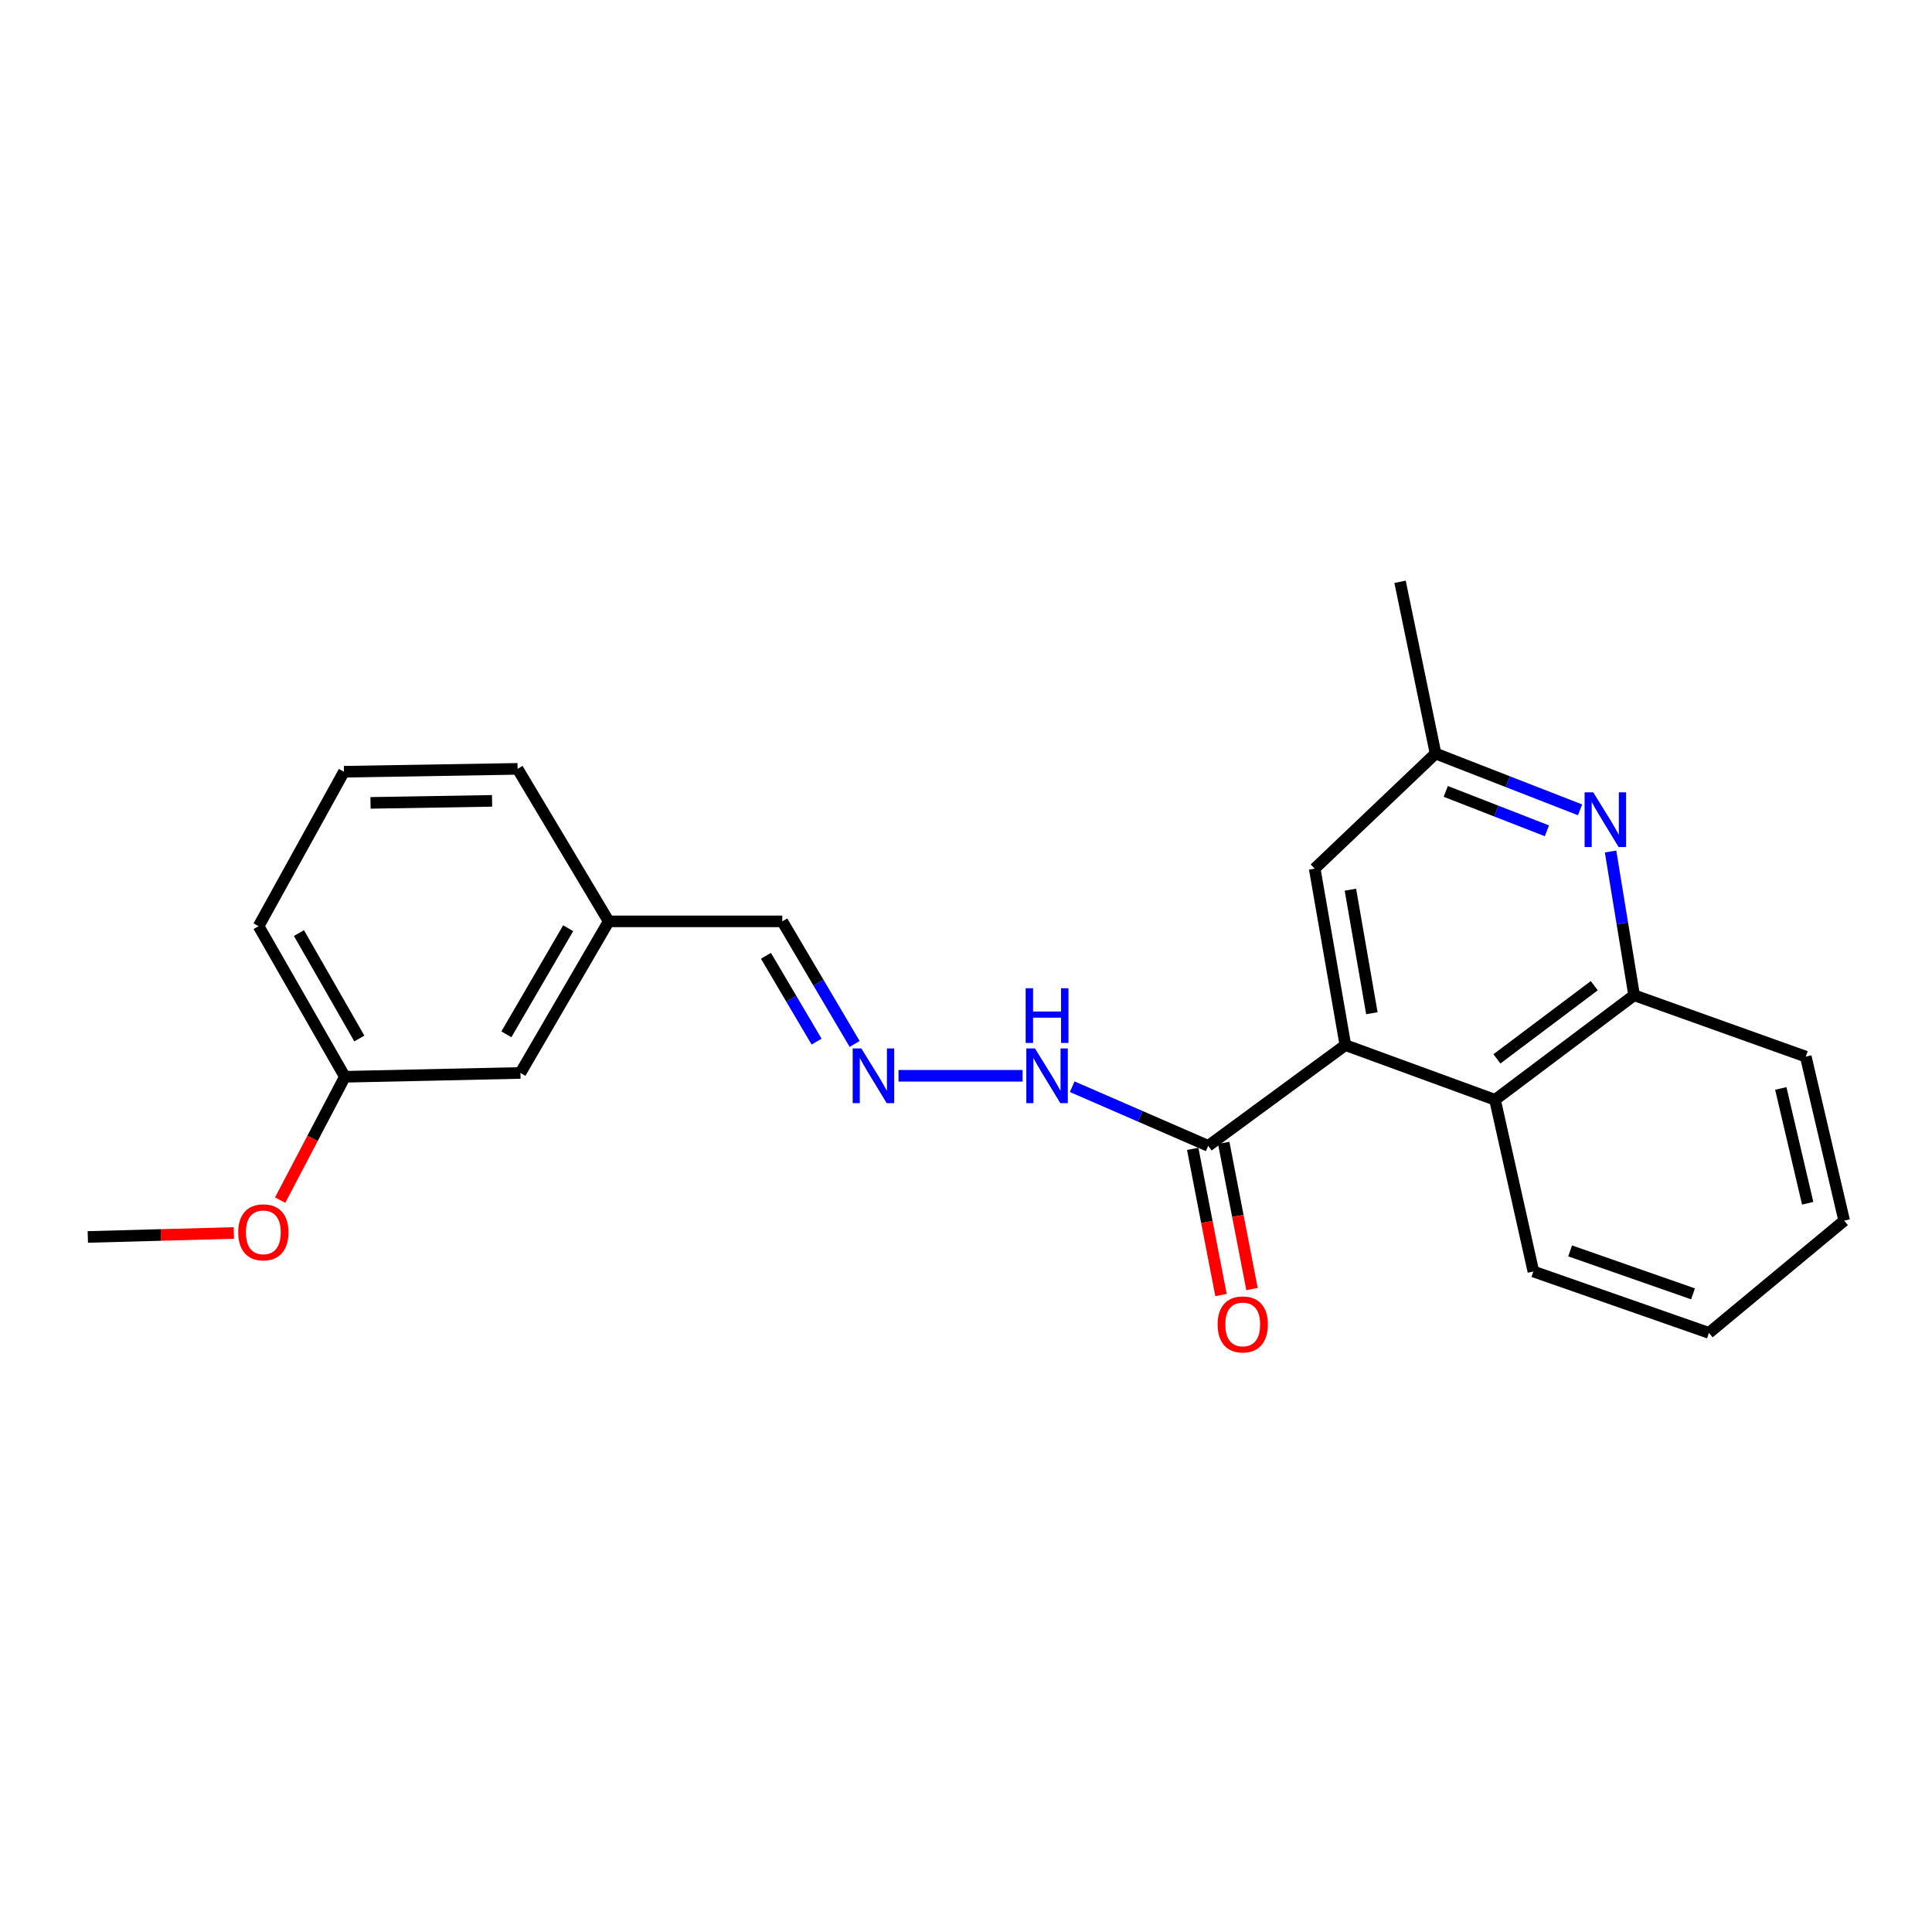 <?xml version='1.0' encoding='iso-8859-1'?>
<svg version='1.1' baseProfile='full'
              xmlns='http://www.w3.org/2000/svg'
                      xmlns:rdkit='http://www.rdkit.org/xml'
                      xmlns:xlink='http://www.w3.org/1999/xlink'
                  xml:space='preserve'
width='1000px' height='1000px' viewBox='0 0 1000 1000'>
<!-- END OF HEADER -->
<rect style='opacity:1.0;fill:#FFFFFF;stroke:none' width='1000' height='1000' x='0' y='0'> </rect>
<path class='bond-1' d='M 696.362,540.945 L 625.369,593.088' style='fill:none;fill-rule:evenodd;stroke:#000000;stroke-width:6px;stroke-linecap:butt;stroke-linejoin:miter;stroke-opacity:1' />
<path class='bond-2' d='M 696.362,540.945 L 773.819,569.254' style='fill:none;fill-rule:evenodd;stroke:#000000;stroke-width:6px;stroke-linecap:butt;stroke-linejoin:miter;stroke-opacity:1' />
<path class='bond-5' d='M 696.362,540.945 L 680.482,449.596' style='fill:none;fill-rule:evenodd;stroke:#000000;stroke-width:6px;stroke-linecap:butt;stroke-linejoin:miter;stroke-opacity:1' />
<path class='bond-5' d='M 710.081,524.443 L 698.965,460.499' style='fill:none;fill-rule:evenodd;stroke:#000000;stroke-width:6px;stroke-linecap:butt;stroke-linejoin:miter;stroke-opacity:1' />
<path class='bond-0' d='M 817.83,419.169 L 780.435,404.597' style='fill:none;fill-rule:evenodd;stroke:#0000FF;stroke-width:6px;stroke-linecap:butt;stroke-linejoin:miter;stroke-opacity:1' />
<path class='bond-0' d='M 780.435,404.597 L 743.039,390.026' style='fill:none;fill-rule:evenodd;stroke:#000000;stroke-width:6px;stroke-linecap:butt;stroke-linejoin:miter;stroke-opacity:1' />
<path class='bond-0' d='M 800.678,430.026 L 774.501,419.825' style='fill:none;fill-rule:evenodd;stroke:#0000FF;stroke-width:6px;stroke-linecap:butt;stroke-linejoin:miter;stroke-opacity:1' />
<path class='bond-0' d='M 774.501,419.825 L 748.324,409.625' style='fill:none;fill-rule:evenodd;stroke:#000000;stroke-width:6px;stroke-linecap:butt;stroke-linejoin:miter;stroke-opacity:1' />
<path class='bond-23' d='M 833.624,440.735 L 839.717,477.938' style='fill:none;fill-rule:evenodd;stroke:#0000FF;stroke-width:6px;stroke-linecap:butt;stroke-linejoin:miter;stroke-opacity:1' />
<path class='bond-23' d='M 839.717,477.938 L 845.81,515.141' style='fill:none;fill-rule:evenodd;stroke:#000000;stroke-width:6px;stroke-linecap:butt;stroke-linejoin:miter;stroke-opacity:1' />
<path class='bond-7' d='M 625.369,593.088 L 590.17,577.785' style='fill:none;fill-rule:evenodd;stroke:#000000;stroke-width:6px;stroke-linecap:butt;stroke-linejoin:miter;stroke-opacity:1' />
<path class='bond-7' d='M 590.17,577.785 L 554.97,562.482' style='fill:none;fill-rule:evenodd;stroke:#0000FF;stroke-width:6px;stroke-linecap:butt;stroke-linejoin:miter;stroke-opacity:1' />
<path class='bond-8' d='M 617.347,594.64 L 624.668,632.478' style='fill:none;fill-rule:evenodd;stroke:#000000;stroke-width:6px;stroke-linecap:butt;stroke-linejoin:miter;stroke-opacity:1' />
<path class='bond-8' d='M 624.668,632.478 L 631.989,670.316' style='fill:none;fill-rule:evenodd;stroke:#FF0000;stroke-width:6px;stroke-linecap:butt;stroke-linejoin:miter;stroke-opacity:1' />
<path class='bond-8' d='M 633.392,591.536 L 640.713,629.373' style='fill:none;fill-rule:evenodd;stroke:#000000;stroke-width:6px;stroke-linecap:butt;stroke-linejoin:miter;stroke-opacity:1' />
<path class='bond-8' d='M 640.713,629.373 L 648.035,667.211' style='fill:none;fill-rule:evenodd;stroke:#FF0000;stroke-width:6px;stroke-linecap:butt;stroke-linejoin:miter;stroke-opacity:1' />
<path class='bond-3' d='M 773.819,569.254 L 845.81,515.141' style='fill:none;fill-rule:evenodd;stroke:#000000;stroke-width:6px;stroke-linecap:butt;stroke-linejoin:miter;stroke-opacity:1' />
<path class='bond-3' d='M 774.797,548.073 L 825.191,510.194' style='fill:none;fill-rule:evenodd;stroke:#000000;stroke-width:6px;stroke-linecap:butt;stroke-linejoin:miter;stroke-opacity:1' />
<path class='bond-14' d='M 773.819,569.254 L 793.675,658.124' style='fill:none;fill-rule:evenodd;stroke:#000000;stroke-width:6px;stroke-linecap:butt;stroke-linejoin:miter;stroke-opacity:1' />
<path class='bond-15' d='M 845.81,515.141 L 934.67,546.91' style='fill:none;fill-rule:evenodd;stroke:#000000;stroke-width:6px;stroke-linecap:butt;stroke-linejoin:miter;stroke-opacity:1' />
<path class='bond-4' d='M 465.074,556.824 L 529.294,556.824' style='fill:none;fill-rule:evenodd;stroke:#0000FF;stroke-width:6px;stroke-linecap:butt;stroke-linejoin:miter;stroke-opacity:1' />
<path class='bond-9' d='M 442.36,540.344 L 423.635,508.621' style='fill:none;fill-rule:evenodd;stroke:#0000FF;stroke-width:6px;stroke-linecap:butt;stroke-linejoin:miter;stroke-opacity:1' />
<path class='bond-9' d='M 423.635,508.621 L 404.911,476.898' style='fill:none;fill-rule:evenodd;stroke:#000000;stroke-width:6px;stroke-linecap:butt;stroke-linejoin:miter;stroke-opacity:1' />
<path class='bond-9' d='M 422.668,539.135 L 409.561,516.928' style='fill:none;fill-rule:evenodd;stroke:#0000FF;stroke-width:6px;stroke-linecap:butt;stroke-linejoin:miter;stroke-opacity:1' />
<path class='bond-9' d='M 409.561,516.928 L 396.454,494.722' style='fill:none;fill-rule:evenodd;stroke:#000000;stroke-width:6px;stroke-linecap:butt;stroke-linejoin:miter;stroke-opacity:1' />
<path class='bond-6' d='M 680.482,449.596 L 743.039,390.026' style='fill:none;fill-rule:evenodd;stroke:#000000;stroke-width:6px;stroke-linecap:butt;stroke-linejoin:miter;stroke-opacity:1' />
<path class='bond-17' d='M 743.039,390.026 L 724.671,301.147' style='fill:none;fill-rule:evenodd;stroke:#000000;stroke-width:6px;stroke-linecap:butt;stroke-linejoin:miter;stroke-opacity:1' />
<path class='bond-11' d='M 404.911,476.898 L 315.06,476.898' style='fill:none;fill-rule:evenodd;stroke:#000000;stroke-width:6px;stroke-linecap:butt;stroke-linejoin:miter;stroke-opacity:1' />
<path class='bond-10' d='M 269.372,555.354 L 315.06,476.898' style='fill:none;fill-rule:evenodd;stroke:#000000;stroke-width:6px;stroke-linecap:butt;stroke-linejoin:miter;stroke-opacity:1' />
<path class='bond-10' d='M 262.103,535.361 L 294.084,480.442' style='fill:none;fill-rule:evenodd;stroke:#000000;stroke-width:6px;stroke-linecap:butt;stroke-linejoin:miter;stroke-opacity:1' />
<path class='bond-12' d='M 269.372,555.354 L 178.505,557.342' style='fill:none;fill-rule:evenodd;stroke:#000000;stroke-width:6px;stroke-linecap:butt;stroke-linejoin:miter;stroke-opacity:1' />
<path class='bond-18' d='M 315.06,476.898 L 267.902,397.961' style='fill:none;fill-rule:evenodd;stroke:#000000;stroke-width:6px;stroke-linecap:butt;stroke-linejoin:miter;stroke-opacity:1' />
<path class='bond-13' d='M 178.505,557.342 L 161.757,589.26' style='fill:none;fill-rule:evenodd;stroke:#000000;stroke-width:6px;stroke-linecap:butt;stroke-linejoin:miter;stroke-opacity:1' />
<path class='bond-13' d='M 161.757,589.26 L 145.009,621.177' style='fill:none;fill-rule:evenodd;stroke:#FF0000;stroke-width:6px;stroke-linecap:butt;stroke-linejoin:miter;stroke-opacity:1' />
<path class='bond-25' d='M 178.505,557.342 L 133.852,479.386' style='fill:none;fill-rule:evenodd;stroke:#000000;stroke-width:6px;stroke-linecap:butt;stroke-linejoin:miter;stroke-opacity:1' />
<path class='bond-25' d='M 185.989,537.526 L 154.732,482.956' style='fill:none;fill-rule:evenodd;stroke:#000000;stroke-width:6px;stroke-linecap:butt;stroke-linejoin:miter;stroke-opacity:1' />
<path class='bond-20' d='M 121.032,638.185 L 83.243,639.216' style='fill:none;fill-rule:evenodd;stroke:#FF0000;stroke-width:6px;stroke-linecap:butt;stroke-linejoin:miter;stroke-opacity:1' />
<path class='bond-20' d='M 83.243,639.216 L 45.455,640.247' style='fill:none;fill-rule:evenodd;stroke:#000000;stroke-width:6px;stroke-linecap:butt;stroke-linejoin:miter;stroke-opacity:1' />
<path class='bond-21' d='M 793.675,658.124 L 884.543,689.893' style='fill:none;fill-rule:evenodd;stroke:#000000;stroke-width:6px;stroke-linecap:butt;stroke-linejoin:miter;stroke-opacity:1' />
<path class='bond-21' d='M 812.699,647.462 L 876.306,669.7' style='fill:none;fill-rule:evenodd;stroke:#000000;stroke-width:6px;stroke-linecap:butt;stroke-linejoin:miter;stroke-opacity:1' />
<path class='bond-24' d='M 934.67,546.91 L 954.545,631.812' style='fill:none;fill-rule:evenodd;stroke:#000000;stroke-width:6px;stroke-linecap:butt;stroke-linejoin:miter;stroke-opacity:1' />
<path class='bond-24' d='M 921.739,563.37 L 935.651,622.802' style='fill:none;fill-rule:evenodd;stroke:#000000;stroke-width:6px;stroke-linecap:butt;stroke-linejoin:miter;stroke-opacity:1' />
<path class='bond-16' d='M 178.024,399.45 L 267.902,397.961' style='fill:none;fill-rule:evenodd;stroke:#000000;stroke-width:6px;stroke-linecap:butt;stroke-linejoin:miter;stroke-opacity:1' />
<path class='bond-16' d='M 191.776,415.568 L 254.691,414.525' style='fill:none;fill-rule:evenodd;stroke:#000000;stroke-width:6px;stroke-linecap:butt;stroke-linejoin:miter;stroke-opacity:1' />
<path class='bond-19' d='M 178.024,399.45 L 133.852,479.386' style='fill:none;fill-rule:evenodd;stroke:#000000;stroke-width:6px;stroke-linecap:butt;stroke-linejoin:miter;stroke-opacity:1' />
<path class='bond-22' d='M 884.543,689.893 L 954.545,631.812' style='fill:none;fill-rule:evenodd;stroke:#000000;stroke-width:6px;stroke-linecap:butt;stroke-linejoin:miter;stroke-opacity:1' />
<path  class='atom-1' d='M 824.668 410.113
L 833.948 425.113
Q 834.868 426.593, 836.348 429.273
Q 837.828 431.953, 837.908 432.113
L 837.908 410.113
L 841.668 410.113
L 841.668 438.433
L 837.788 438.433
L 827.828 422.033
Q 826.668 420.113, 825.428 417.913
Q 824.228 415.713, 823.868 415.033
L 823.868 438.433
L 820.188 438.433
L 820.188 410.113
L 824.668 410.113
' fill='#0000FF'/>
<path  class='atom-5' d='M 445.828 542.664
L 455.108 557.664
Q 456.028 559.144, 457.508 561.824
Q 458.988 564.504, 459.068 564.664
L 459.068 542.664
L 462.828 542.664
L 462.828 570.984
L 458.948 570.984
L 448.988 554.584
Q 447.828 552.664, 446.588 550.464
Q 445.388 548.264, 445.028 547.584
L 445.028 570.984
L 441.348 570.984
L 441.348 542.664
L 445.828 542.664
' fill='#0000FF'/>
<path  class='atom-8' d='M 535.696 542.664
L 544.976 557.664
Q 545.896 559.144, 547.376 561.824
Q 548.856 564.504, 548.936 564.664
L 548.936 542.664
L 552.696 542.664
L 552.696 570.984
L 548.816 570.984
L 538.856 554.584
Q 537.696 552.664, 536.456 550.464
Q 535.256 548.264, 534.896 547.584
L 534.896 570.984
L 531.216 570.984
L 531.216 542.664
L 535.696 542.664
' fill='#0000FF'/>
<path  class='atom-8' d='M 530.876 511.512
L 534.716 511.512
L 534.716 523.552
L 549.196 523.552
L 549.196 511.512
L 553.036 511.512
L 553.036 539.832
L 549.196 539.832
L 549.196 526.752
L 534.716 526.752
L 534.716 539.832
L 530.876 539.832
L 530.876 511.512
' fill='#0000FF'/>
<path  class='atom-9' d='M 630.238 685.515
Q 630.238 678.715, 633.598 674.915
Q 636.958 671.115, 643.238 671.115
Q 649.518 671.115, 652.878 674.915
Q 656.238 678.715, 656.238 685.515
Q 656.238 692.395, 652.838 696.315
Q 649.438 700.195, 643.238 700.195
Q 636.998 700.195, 633.598 696.315
Q 630.238 692.435, 630.238 685.515
M 643.238 696.995
Q 647.558 696.995, 649.878 694.115
Q 652.238 691.195, 652.238 685.515
Q 652.238 679.955, 649.878 677.155
Q 647.558 674.315, 643.238 674.315
Q 638.918 674.315, 636.558 677.115
Q 634.238 679.915, 634.238 685.515
Q 634.238 691.235, 636.558 694.115
Q 638.918 696.995, 643.238 696.995
' fill='#FF0000'/>
<path  class='atom-14' d='M 123.304 637.848
Q 123.304 631.048, 126.664 627.248
Q 130.024 623.448, 136.304 623.448
Q 142.584 623.448, 145.944 627.248
Q 149.304 631.048, 149.304 637.848
Q 149.304 644.728, 145.904 648.648
Q 142.504 652.528, 136.304 652.528
Q 130.064 652.528, 126.664 648.648
Q 123.304 644.768, 123.304 637.848
M 136.304 649.328
Q 140.624 649.328, 142.944 646.448
Q 145.304 643.528, 145.304 637.848
Q 145.304 632.288, 142.944 629.488
Q 140.624 626.648, 136.304 626.648
Q 131.984 626.648, 129.624 629.448
Q 127.304 632.248, 127.304 637.848
Q 127.304 643.568, 129.624 646.448
Q 131.984 649.328, 136.304 649.328
' fill='#FF0000'/>
</svg>
